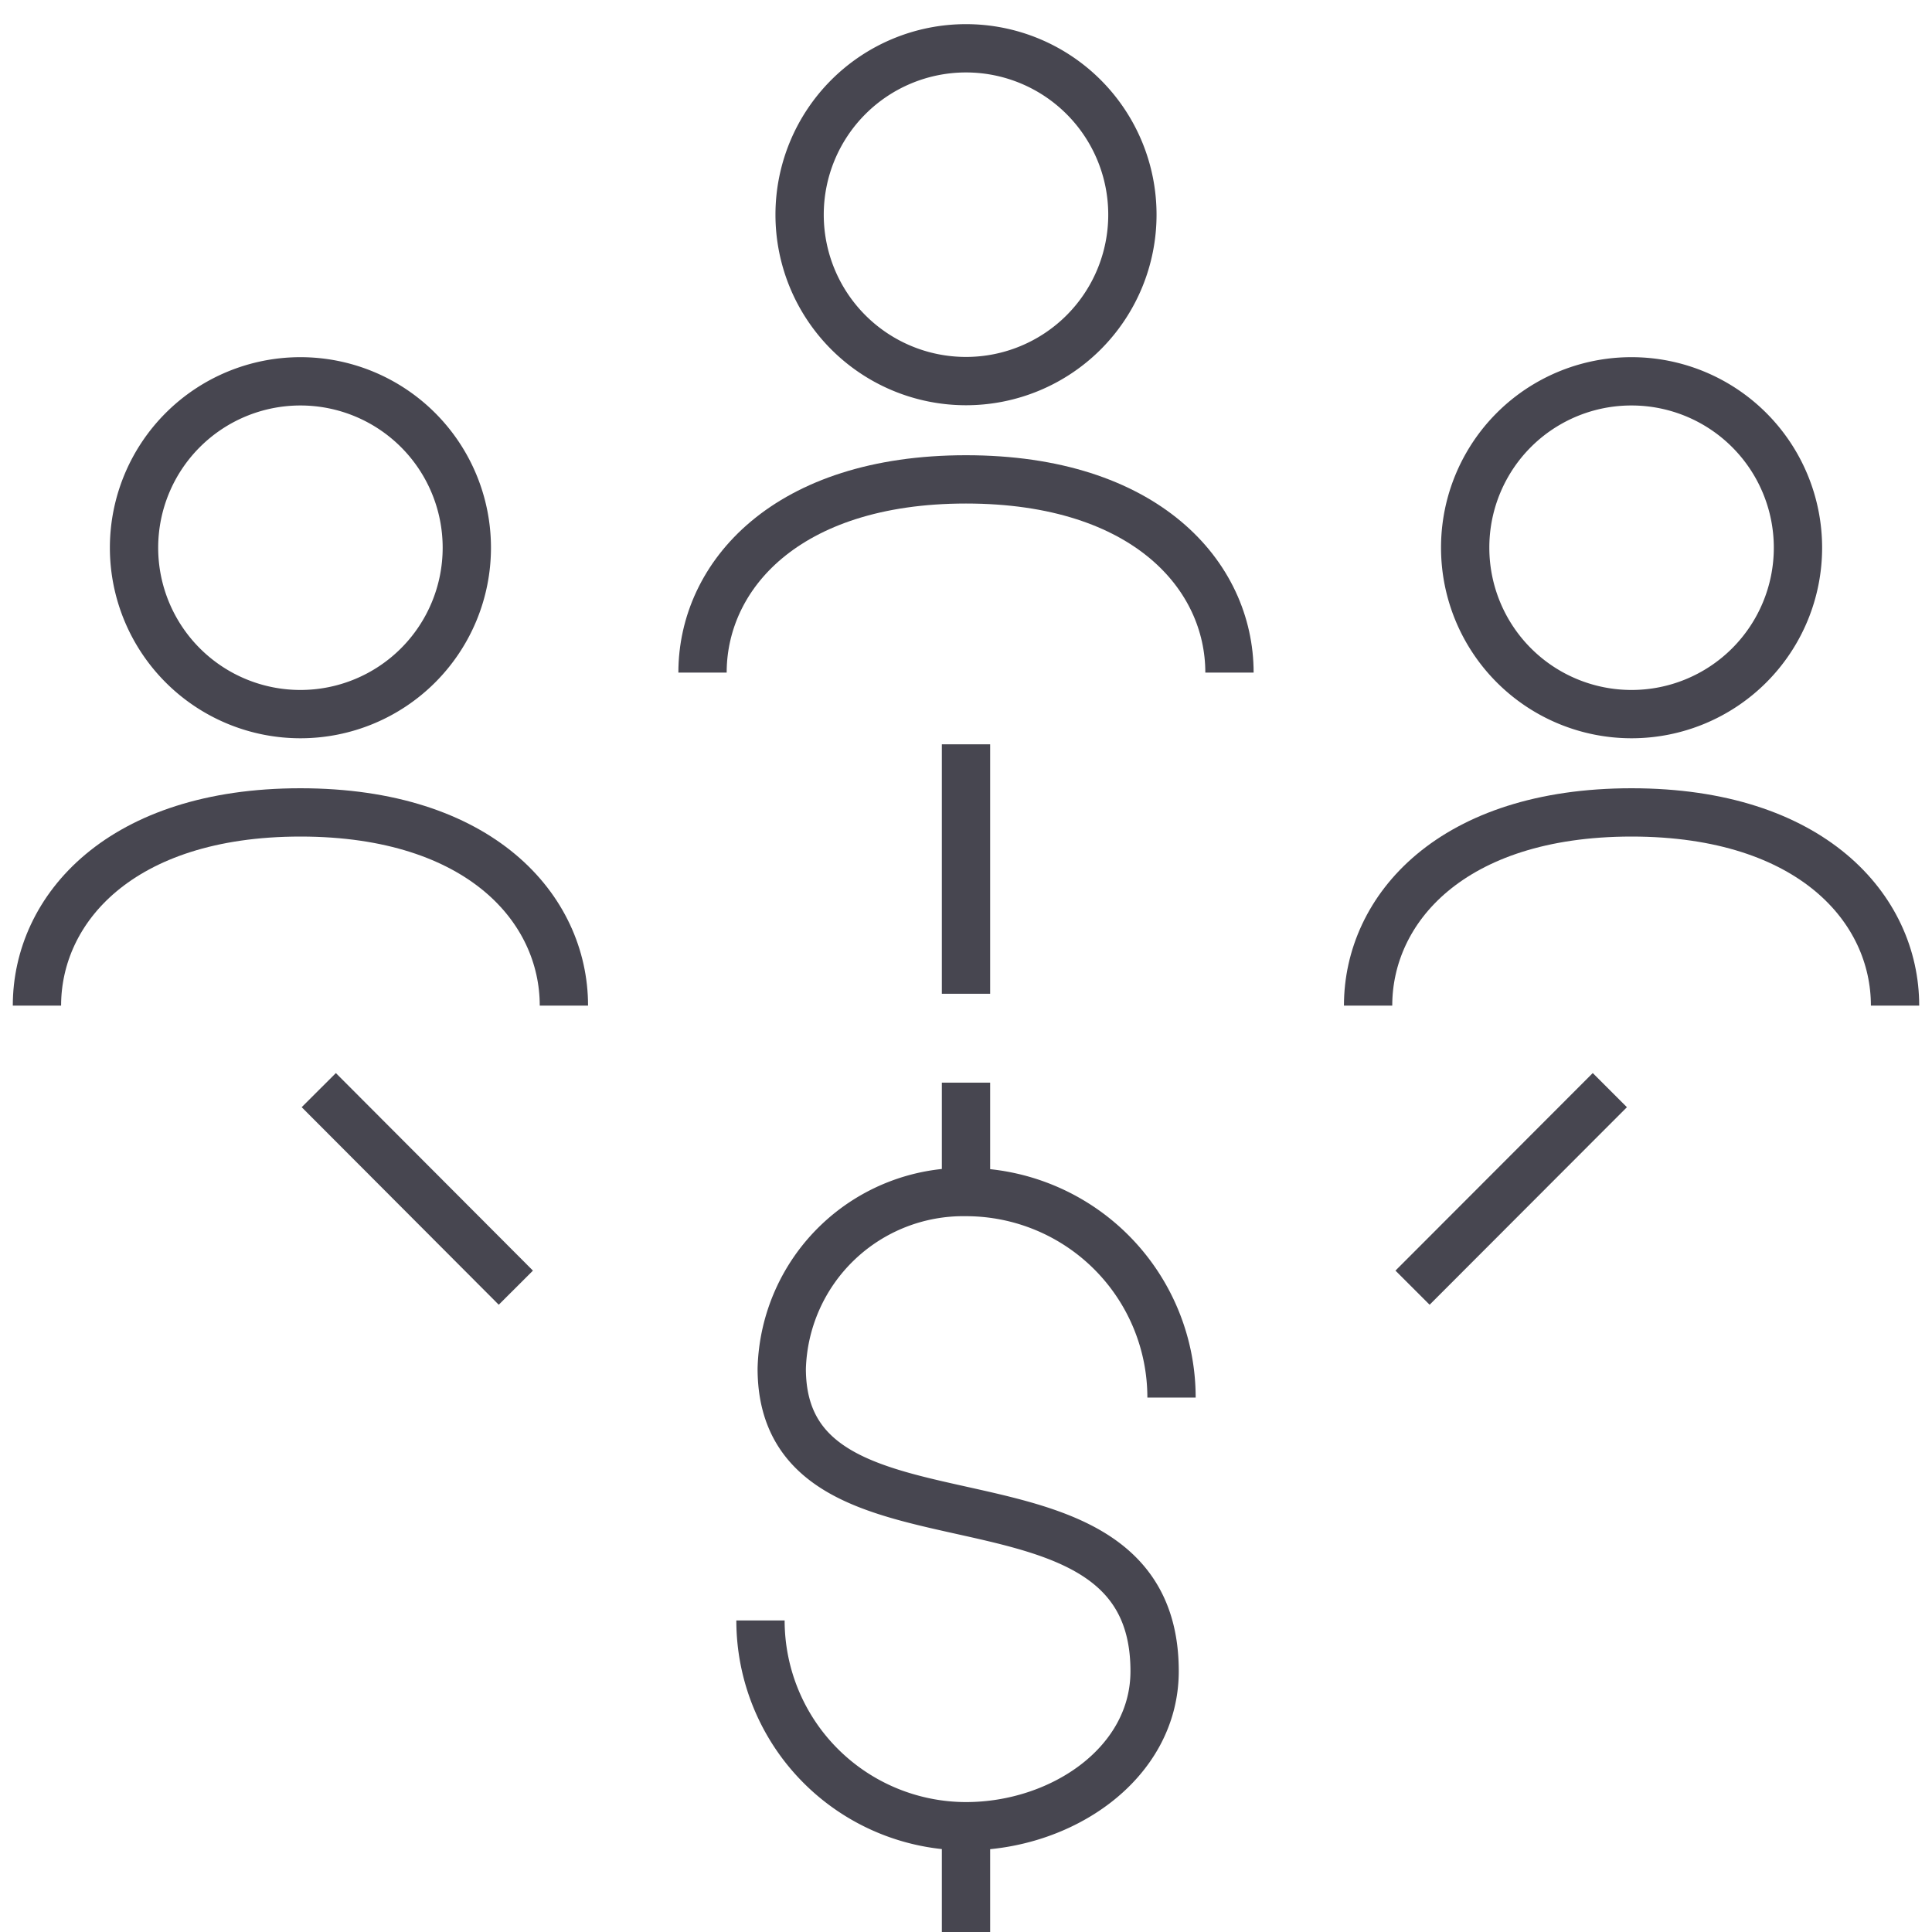 <svg id="Layer_1" data-name="Layer 1" xmlns="http://www.w3.org/2000/svg" width="80" height="80" viewBox="0 0 80 80"><defs><style>.cls-1,.cls-2,.cls-3{fill:none;}.cls-2,.cls-3{stroke:#474650;stroke-width:2px;}.cls-2{stroke-linejoin:round;}.cls-3{stroke-miterlimit:10;}</style></defs><rect class="cls-1" width="80" height="80"/><path class="cls-2" d="M33.11,8.89A6.89,6.89,0,1,0,40,2,6.89,6.89,0,0,0,33.11,8.89Z"/><path class="cls-2" d="M50.91,27.85c0-4-3.45-8-10.91-8s-10.91,4-10.91,8"/><path class="cls-2" d="M5.55,22.68a6.89,6.89,0,1,0,6.89-6.89A6.89,6.89,0,0,0,5.55,22.68Z"/><path class="cls-2" d="M23.35,41.64c0-4-3.45-8-10.91-8s-10.91,4-10.91,8"/><path class="cls-2" d="M60.67,22.68a6.89,6.89,0,1,0,6.89-6.89A6.88,6.88,0,0,0,60.67,22.68Z"/><path class="cls-2" d="M78.47,41.64c0-4-3.45-8-10.91-8s-10.91,4-10.91,8"/><path class="cls-2" d="M48.51,57.87A8.51,8.51,0,0,0,40,49.36a7.52,7.52,0,0,0-7.63,7.31c0,8.64,15.44,3,15.44,12.53,0,3.8-3.83,6.42-7.81,6.42a8.52,8.52,0,0,1-8.51-8.52"/><line class="cls-2" x1="40" y1="49.36" x2="40" y2="44.83"/><line class="cls-3" x1="40" y1="80" x2="40" y2="75.62"/><line class="cls-2" x1="40" y1="30.82" x2="40" y2="41.15"/><line class="cls-2" x1="13.2" y1="45.14" x2="21.36" y2="53.32"/><line class="cls-2" x1="66.66" y1="45.14" x2="58.49" y2="53.32"/></svg>